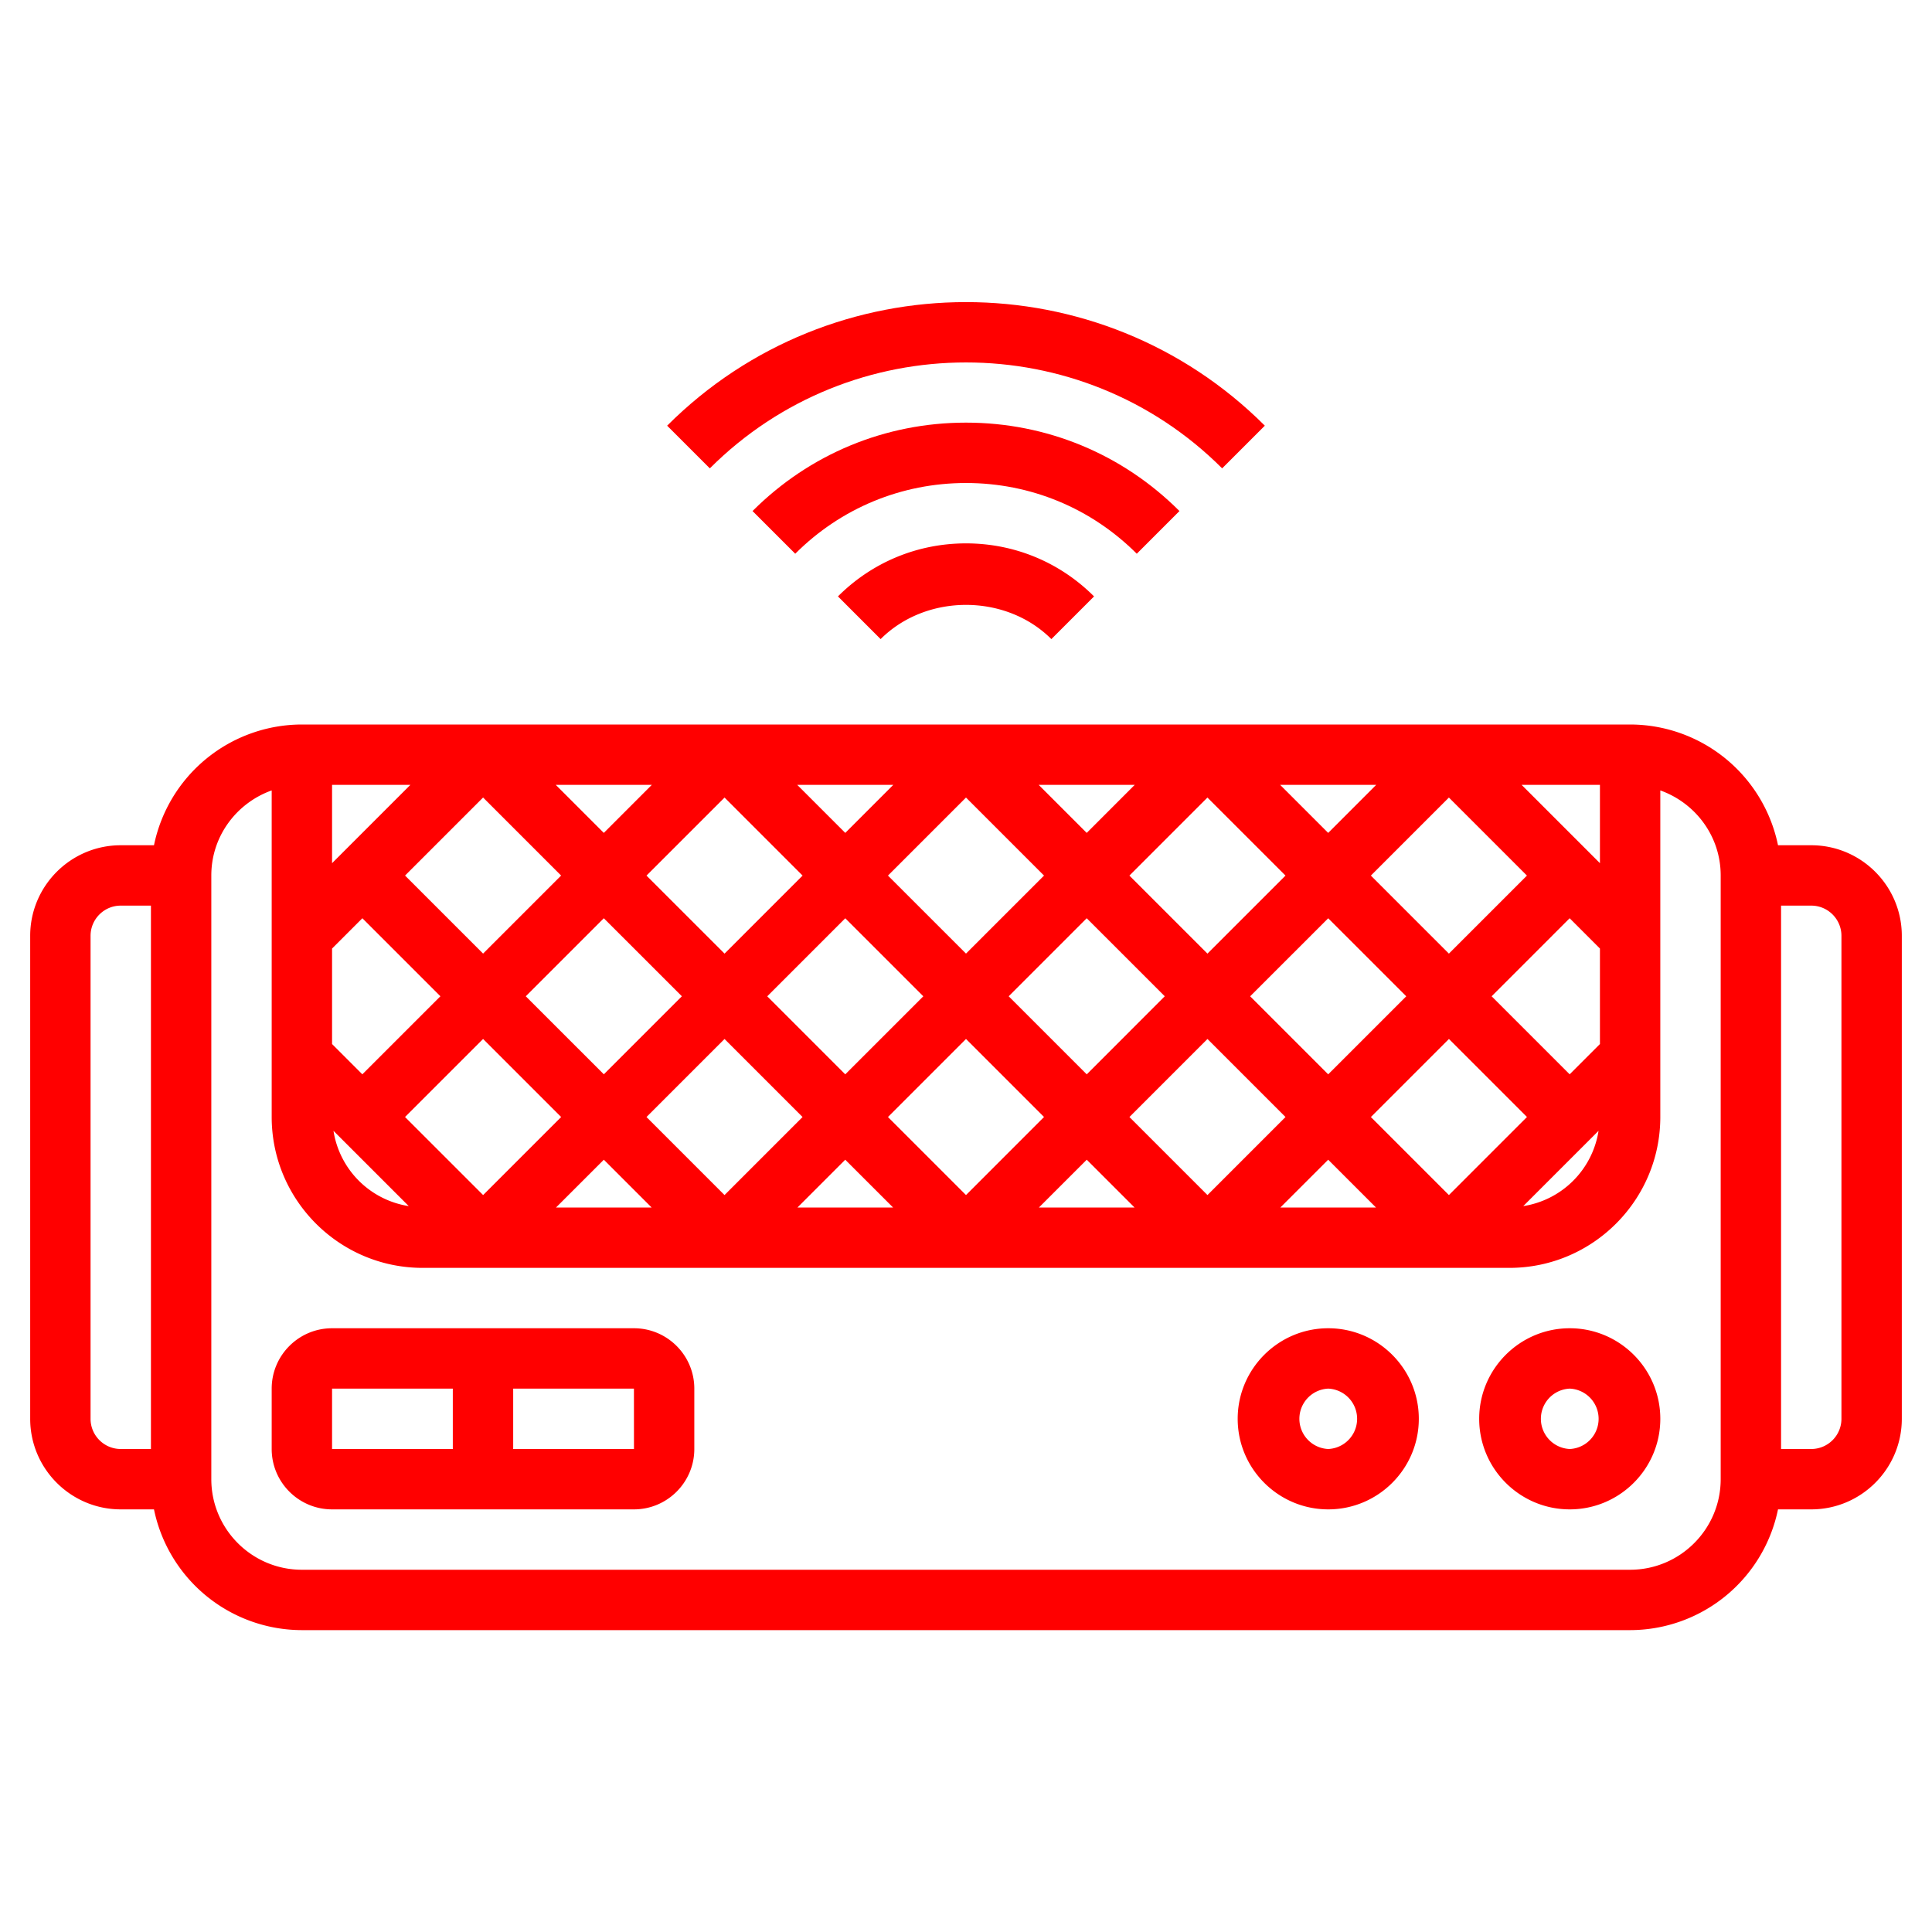 <svg xmlns="http://www.w3.org/2000/svg" xmlns:xlink="http://www.w3.org/1999/xlink" width="50" height="50" x="0" y="0" viewBox="0 0 64 64" style="enable-background:new 0 0 512 512" xml:space="preserve"><g><path d="M60 28h-1.101A5.009 5.009 0 0 0 54 24H10a5.01 5.01 0 0 0-4.899 4H4c-1.654 0-3 1.346-3 3v16c0 1.654 1.346 3 3 3h1.101A5.009 5.009 0 0 0 10 54h44a5.01 5.01 0 0 0 4.899-4H60c1.654 0 3-1.346 3-3V31c0-1.654-1.346-3-3-3zM3 47V31c0-.551.448-1 1-1h1v18H4c-.552 0-1-.449-1-1zm50-12.415-1.003 1.003-2.585-2.585 2.585-2.585L53 31.422zm-5.003 5.003-2.585-2.585 2.586-2.586 2.585 2.585zm-34.58-2.586 2.586-2.585 2.586 2.586-2.585 2.585zM11 31.422l1.004-1.004 2.585 2.585-2.586 2.585L11 34.585zm2.418-2.418 2.585-2.585 2.585 2.585-2.585 2.585zm3.999 3.999 2.585-2.585 2.586 2.585-2.585 2.585zm3.999-3.998 2.586-2.585 2.585 2.585-2.585 2.585zm2.585 5.413 2.585 2.585-2.585 2.585-2.585-2.585zm1.415-1.414 2.585-2.585 2.585 2.585L28 35.589zm3.999-3.999L32 26.42l2.585 2.585L32 31.589zM32 34.417l2.585 2.585L32 39.588l-2.585-2.585zm1.414-1.414 2.585-2.585 2.585 2.585L36 35.589zm3.999-3.998 2.585-2.585 2.586 2.585-2.586 2.585zm2.586 5.413 2.585 2.585-2.585 2.585-2.585-2.585zm1.414-1.414 2.586-2.585 2.585 2.585-2.586 2.585zm3.999-3.999 2.585-2.585 2.585 2.585-2.585 2.585zM50.406 26H53v2.594zm-6.408 1.591L42.407 26h3.181zm-7.999 0L34.408 26h3.181zm-7.998 0L26.41 26h3.181zm-7.999 0L18.411 26h3.181zM11 28.594V26h2.594zm2.541 11.36a2.991 2.991 0 0 1-2.494-2.494zm6.462-1.537L21.586 40h-3.167zm7.997 0L29.584 40h-3.167zm8 0L37.583 40h-3.167zm7.998 0L45.581 40h-3.167zm8.956-.957a2.992 2.992 0 0 1-2.494 2.494zM57 49c0 1.654-1.346 3-3 3H10c-1.654 0-3-1.346-3-3V29c0-1.302.839-2.402 2-2.816V37c0 2.757 2.243 5 5 5h36c2.757 0 5-2.243 5-5V26.184c1.161.414 2 1.514 2 2.816zm4-2c0 .551-.448 1-1 1h-1V30h1c.552 0 1 .449 1 1z" fill="#FF0000" opacity="1" data-original="#000000"></path><path d="M52 44c-1.654 0-3 1.346-3 3s1.346 3 3 3 3-1.346 3-3-1.346-3-3-3zm0 4a1.001 1.001 0 0 1 0-2 1.001 1.001 0 0 1 0 2zM44 44c-1.654 0-3 1.346-3 3s1.346 3 3 3 3-1.346 3-3-1.346-3-3-3zm0 4a1.001 1.001 0 0 1 0-2 1.001 1.001 0 0 1 0 2zM21 44H11c-1.103 0-2 .897-2 2v2c0 1.103.897 2 2 2h10c1.103 0 2-.897 2-2v-2c0-1.103-.897-2-2-2zm-10 2h4v2h-4zm6 2v-2h4l.001 2zM27.758 19.757l1.414 1.414c1.512-1.511 4.145-1.511 5.656 0l1.414-1.414C35.109 18.624 33.603 18 32 18s-3.109.624-4.242 1.757z" fill="#FF0000" opacity="1" data-original="#000000"></path><path d="M39.071 16.929C37.183 15.04 34.671 14 32 14s-5.183 1.04-7.071 2.929l1.414 1.414C27.854 16.832 29.863 16 32 16s4.146.832 5.657 2.343z" fill="#FF0000" opacity="1" data-original="#000000"></path><path d="m40.485 15.515 1.414-1.414c-5.459-5.458-14.34-5.458-19.799 0l1.414 1.414c4.68-4.678 12.292-4.678 16.971 0z" fill="#FF0000" opacity="1" data-original="#000000"></path></g></svg>